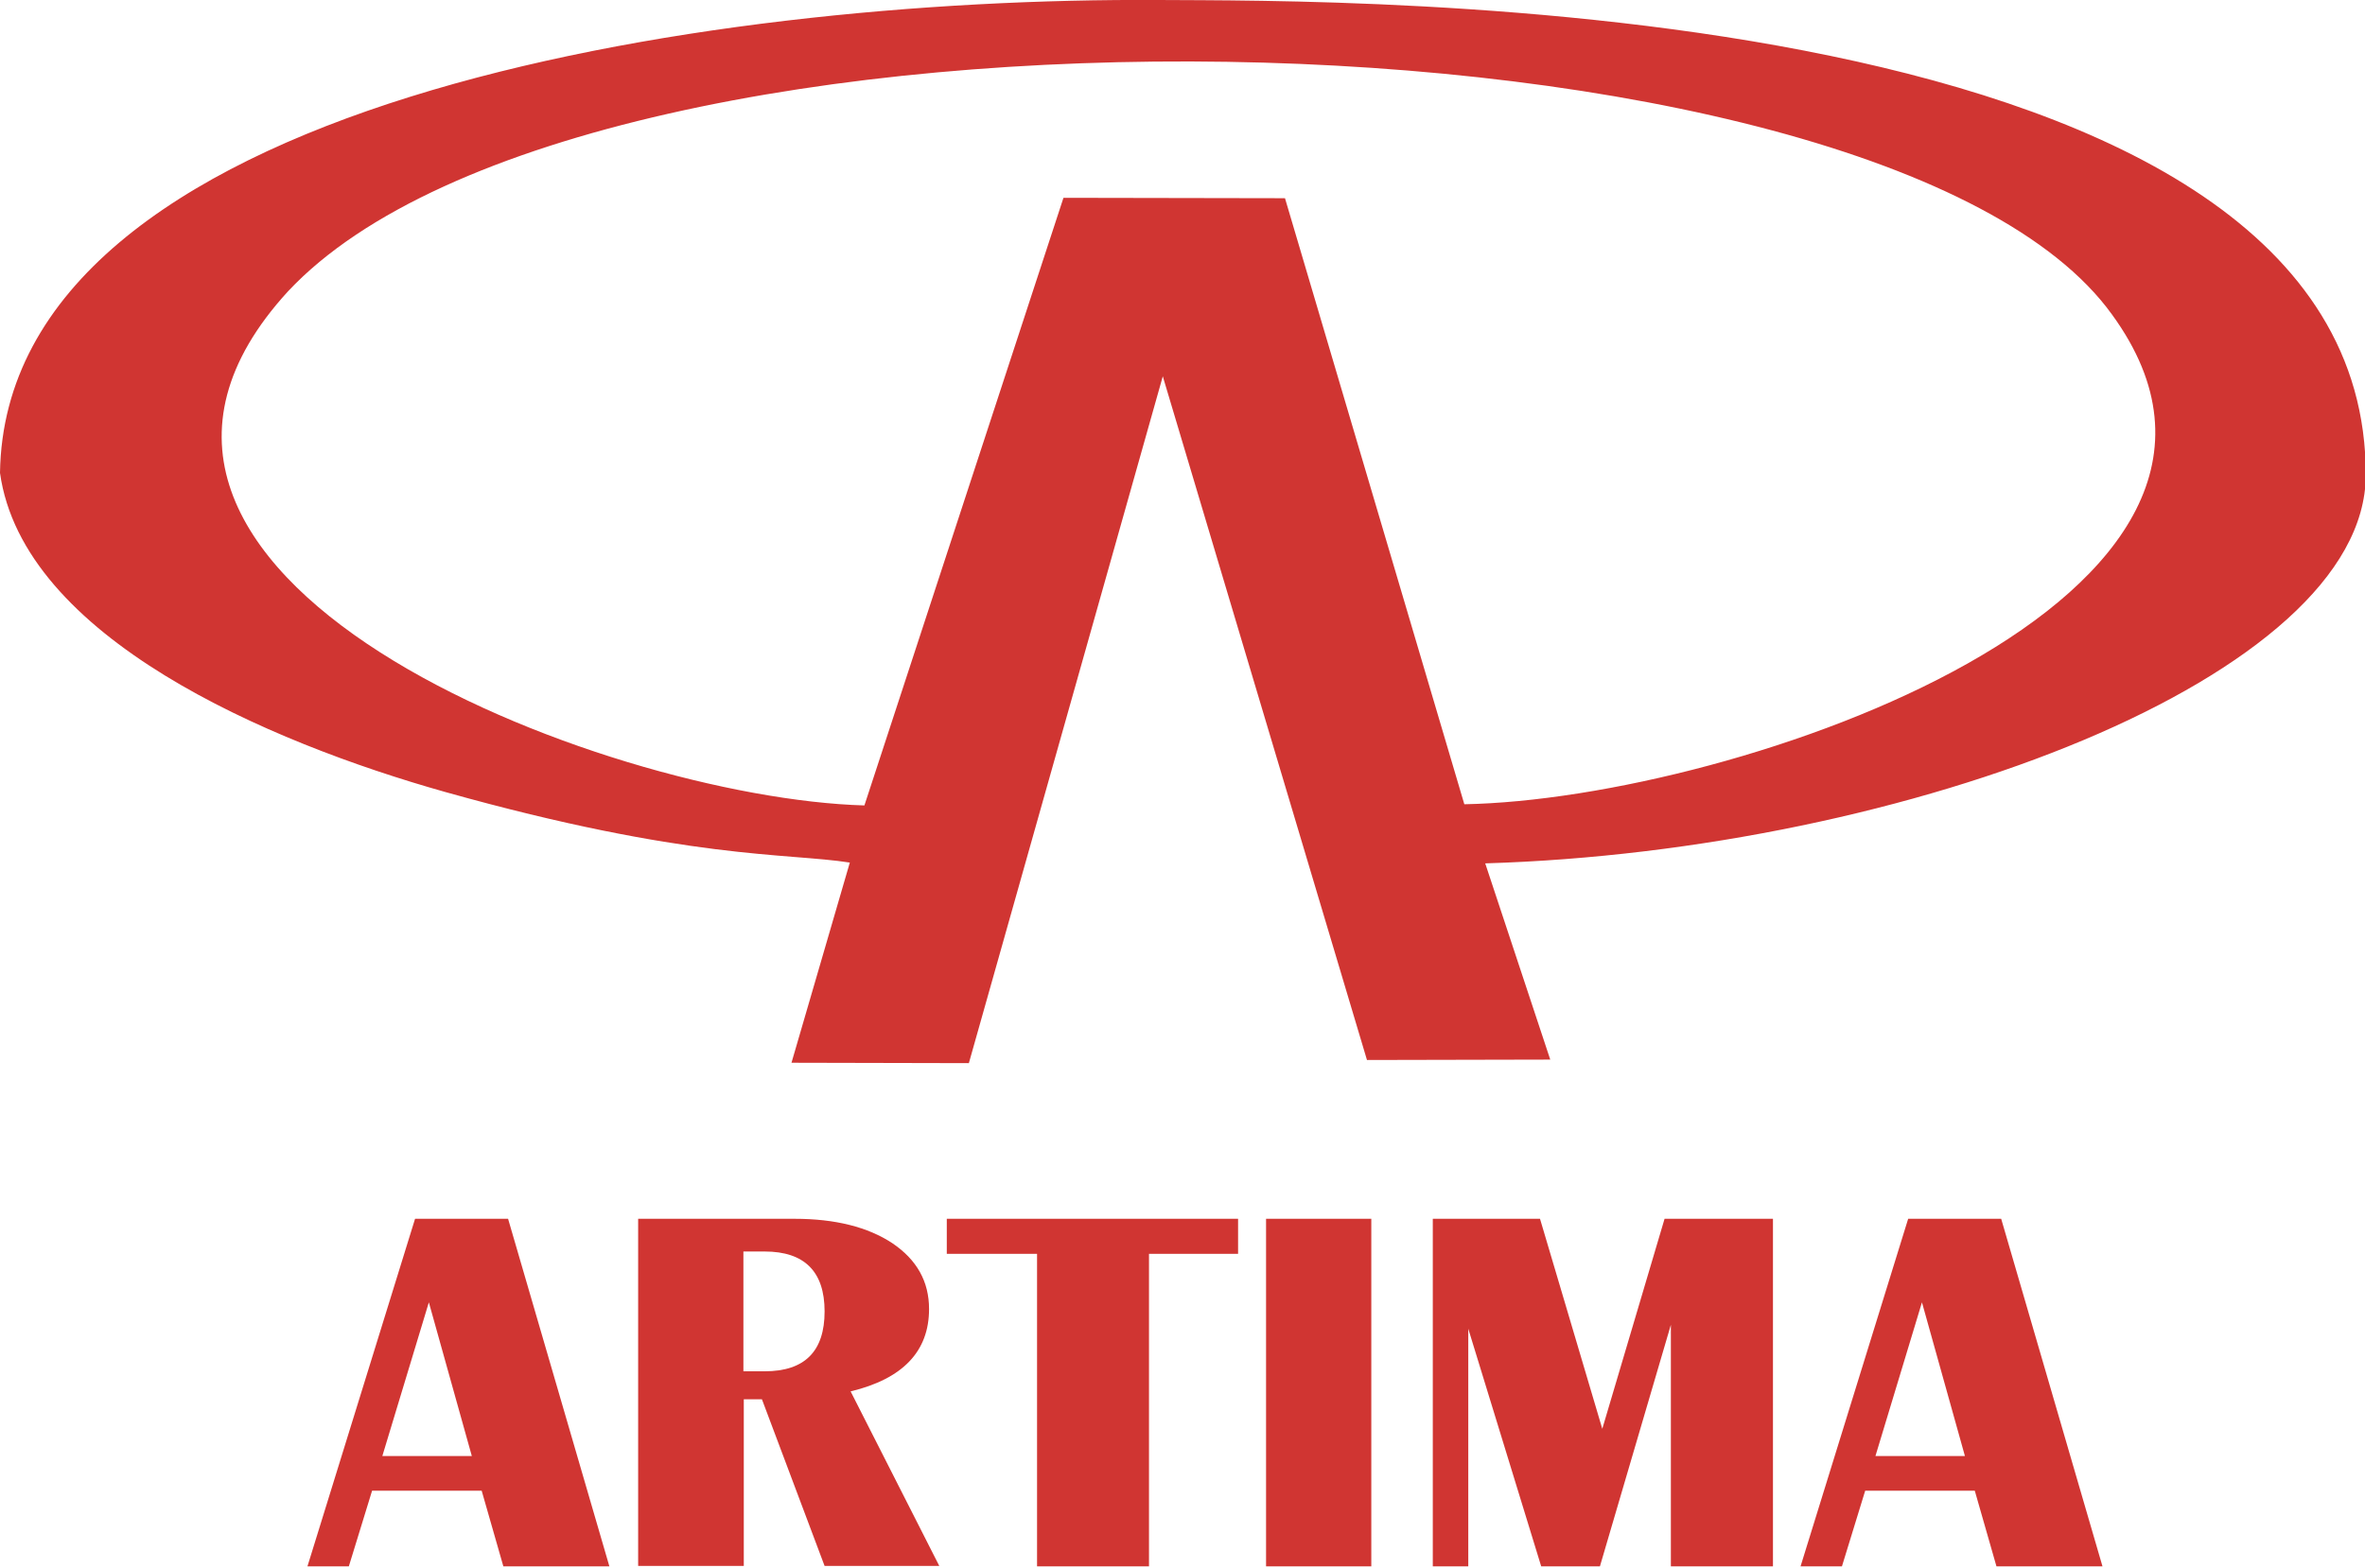 <?xml version="1.0" encoding="UTF-8" standalone="no"?>
<svg
   xmlns:dc="http://purl.org/dc/elements/1.1/"
   xmlns:cc="http://creativecommons.org/ns#"
   xmlns:rdf="http://www.w3.org/1999/02/22-rdf-syntax-ns#"
   xmlns:svg="http://www.w3.org/2000/svg"
   xmlns="http://www.w3.org/2000/svg"
   xml:space="preserve"
   enable-background="new 0 0 600 398"
   viewBox="0 0 600 398"
   height="398px"
   width="600px"
   y="0px"
   x="0px"
   id="Warstwa_1"
   version="1.1"><defs
   id="defs9" />
<path
   style="fill:#cd2926;fill-opacity:0.941"
   id="path2"
   d="M219.3,204.4l50.5-154.2l56.2,0.1l45.5,153.8  c69.1-1.3,216.6-52.5,164.3-124.3C477.3-1.4,149.9-8,73.1,73.9C6.8,146.2,152.9,202.5,219.3,204.4 M200.8,269.7l45,0.1l49.2-174.3  l51.8,173.5l46.5-0.1l-16.5-49.8c107.1-3.2,223.2-47.4,223.4-98.5C600.4-2.7,339.9,0.3,293.9,0C178.1-0.7,1.4,26.2,0,120  c5.8,41.7,67.9,68.3,113,81c61.7,17.3,86.7,15.4,102.6,17.9L200.8,269.7z"
   fill="#027DC3"
   clip-rule="evenodd"
   fill-rule="evenodd" />
<path
   style="fill:#cd2926;fill-opacity:0.941"
   id="path4"
   d="M475.8,369.5h22.7l-10.9-39L475.8,369.5z M507.7,309.3l25.7,88.2  h-26.9l-5.5-19.2h-27.8l-5.9,19.2h-10.5l27.3-88.2H507.7z M449.8,309.3v88.2h-25.9v-61.3l-18,61.3H391l-18.5-60.3v60.3h-9v-88.2  h27.2l15.8,53.3l15.8-53.3H449.8z M347.9,309.3v88.2h-26.7v-88.2H347.9z M314.1,309.3v8.9h-22.6v79.3h-28.4v-79.3h-22.9v-8.9H314.1z   M188.6,348h5.4c10.2,0,15.2-5.1,15.2-15.2c0-10.1-5.1-15.2-15.2-15.2h-5.4V348z M161.9,397.5v-88.2h39.7c10.3,0,18.6,2.1,24.8,6.2  c6.2,4.2,9.3,9.7,9.3,16.7c0,10.7-6.6,17.7-19.9,20.9l22.5,44.3h-29.1l-15.9-42.3h-4.6v42.3H161.9z M97,369.5h22.7l-10.9-39  L97,369.5z M128.9,309.3l25.7,88.2h-26.9l-5.5-19.2H94.4l-5.9,19.2H78l27.3-88.2H128.9z"
   fill="#027DC3"
   clip-rule="evenodd"
   fill-rule="evenodd" />
</svg>